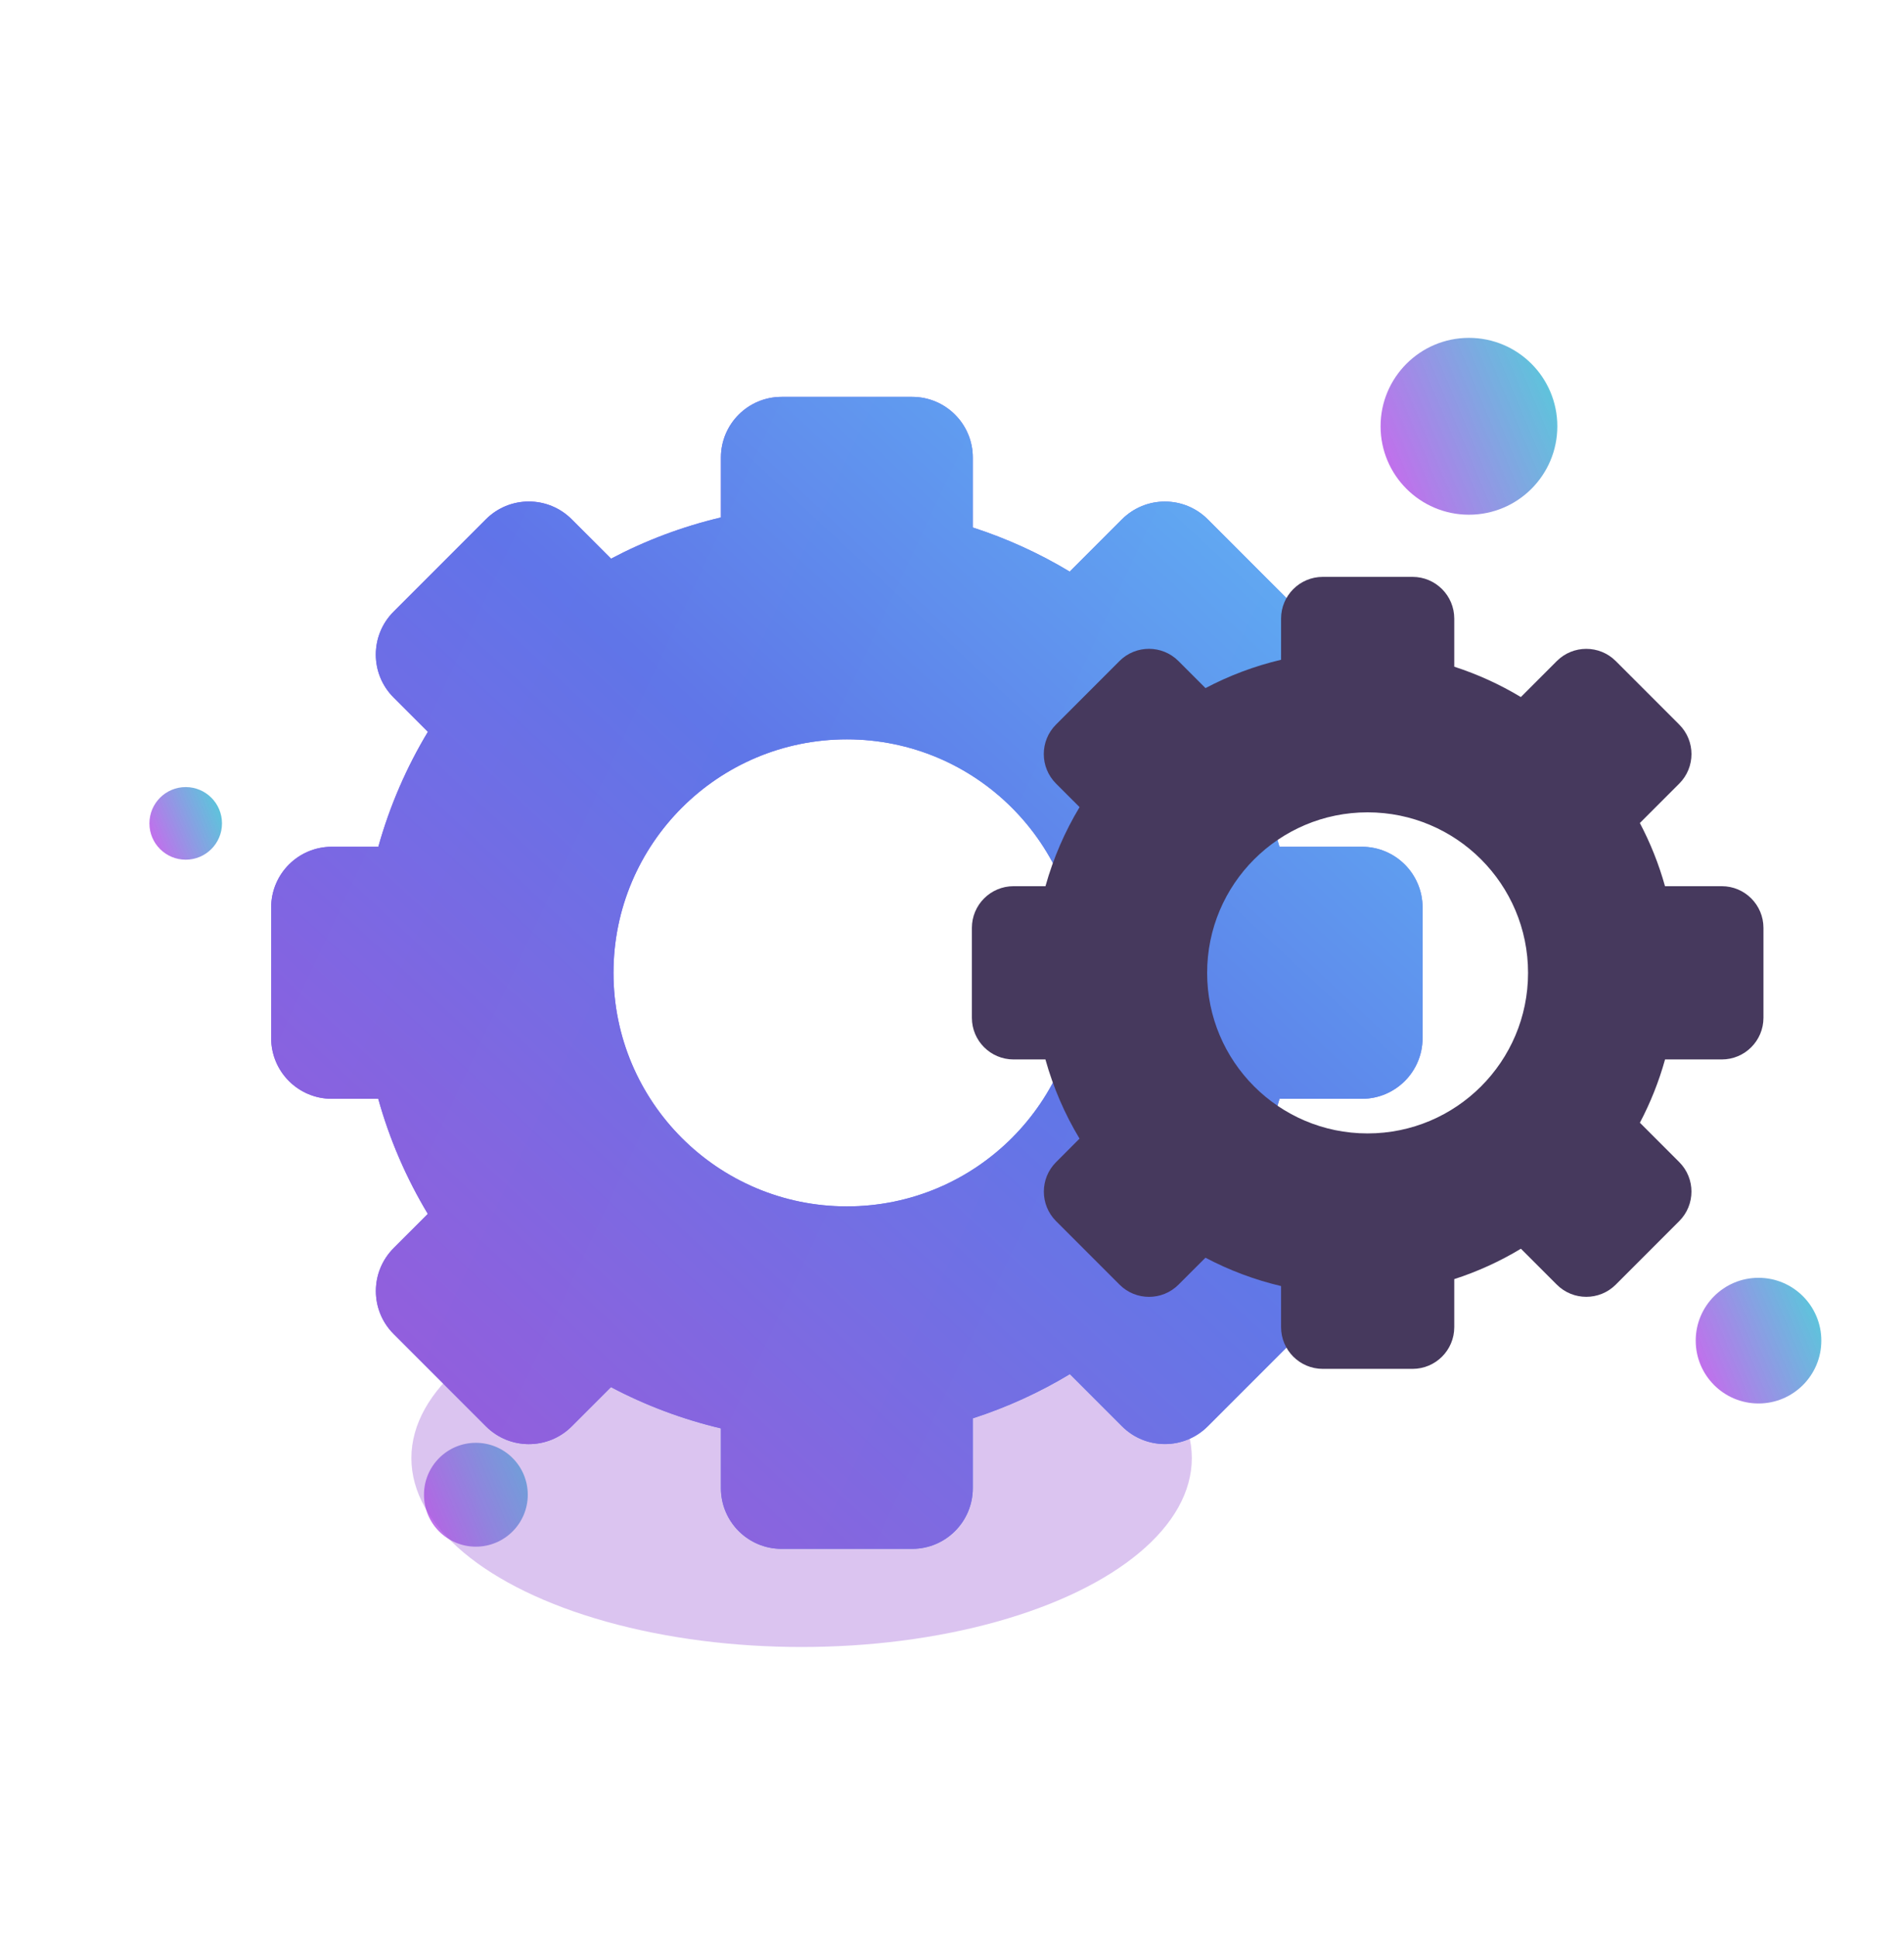 <svg width="120" height="122" viewBox="0 0 120 122" fill="none" xmlns="http://www.w3.org/2000/svg">
<g filter="url(#filter0_bi_1681_18736)">
<circle cx="109.958" cy="80.958" r="3.958" fill="url(#paint0_linear_1681_18736)" fill-opacity="0.9"/>
</g>
<g filter="url(#filter1_bi_1681_18736)">
<circle cx="29.271" cy="91.271" r="3.271" fill="url(#paint1_linear_1681_18736)" fill-opacity="0.9"/>
</g>
<g filter="url(#filter2_bi_1681_18736)">
<circle cx="11.199" cy="49.849" r="2.287" fill="url(#paint2_linear_1681_18736)" fill-opacity="0.9"/>
</g>
<g filter="url(#filter3_bi_1681_18736)">
<circle cx="91.352" cy="21.938" r="5.57" fill="url(#paint3_linear_1681_18736)" fill-opacity="0.9"/>
</g>
<g opacity="0.56" filter="url(#filter4_f_1681_18736)">
<ellipse cx="50.521" cy="91.849" rx="24.594" ry="11.9" fill="#9A58D5" fill-opacity="0.62"/>
</g>
<g filter="url(#filter5_i_1681_18736)">
<path fill-rule="evenodd" clip-rule="evenodd" d="M41.614 28.822C41.614 26.711 43.325 25 45.436 25H53.667C55.778 25 57.489 26.711 57.489 28.822V33.228C59.644 33.924 61.691 34.861 63.597 36.008L66.891 32.714C68.384 31.221 70.804 31.221 72.297 32.714L78.117 38.535C79.61 40.027 79.61 42.447 78.117 43.94L74.509 47.548C75.473 49.374 76.25 51.313 76.816 53.34H82.013C84.124 53.34 85.835 55.051 85.835 57.162V65.394C85.835 67.505 84.124 69.216 82.013 69.216H76.821C76.255 71.246 75.478 73.187 74.514 75.015L78.119 78.62C79.612 80.113 79.612 82.533 78.119 84.025L72.298 89.846C70.806 91.338 68.386 91.338 66.893 89.846L63.606 86.559C61.698 87.709 59.648 88.648 57.489 89.345V93.743C57.489 95.854 55.778 97.566 53.667 97.566H45.436C43.325 97.566 41.614 95.854 41.614 93.743V89.977C39.172 89.4 36.848 88.52 34.684 87.378L32.212 89.85C30.72 91.342 28.299 91.342 26.807 89.85L20.986 84.029C19.494 82.537 19.494 80.117 20.986 78.624L23.143 76.467C21.794 74.227 20.735 71.793 20.017 69.216H17.09C14.979 69.216 13.268 67.505 13.268 65.394L13.268 57.162C13.268 55.051 14.979 53.34 17.09 53.34H20.022C20.741 50.768 21.799 48.337 23.146 46.1L20.983 43.936C19.49 42.444 19.49 40.024 20.983 38.531L26.803 32.711C28.296 31.218 30.716 31.218 32.209 32.711L34.69 35.192C36.853 34.051 39.175 33.172 41.614 32.596V28.822ZM49.552 75.993C57.676 75.993 64.262 69.407 64.262 61.283C64.262 53.159 57.676 46.574 49.552 46.574C41.428 46.574 34.842 53.159 34.842 61.283C34.842 69.407 41.428 75.993 49.552 75.993Z" fill="url(#paint4_linear_1681_18736)"/>
<path fill-rule="evenodd" clip-rule="evenodd" d="M41.614 28.822C41.614 26.711 43.325 25 45.436 25H53.667C55.778 25 57.489 26.711 57.489 28.822V33.228C59.644 33.924 61.691 34.861 63.597 36.008L66.891 32.714C68.384 31.221 70.804 31.221 72.297 32.714L78.117 38.535C79.61 40.027 79.61 42.447 78.117 43.94L74.509 47.548C75.473 49.374 76.25 51.313 76.816 53.34H82.013C84.124 53.34 85.835 55.051 85.835 57.162V65.394C85.835 67.505 84.124 69.216 82.013 69.216H76.821C76.255 71.246 75.478 73.187 74.514 75.015L78.119 78.62C79.612 80.113 79.612 82.533 78.119 84.025L72.298 89.846C70.806 91.338 68.386 91.338 66.893 89.846L63.606 86.559C61.698 87.709 59.648 88.648 57.489 89.345V93.743C57.489 95.854 55.778 97.566 53.667 97.566H45.436C43.325 97.566 41.614 95.854 41.614 93.743V89.977C39.172 89.4 36.848 88.52 34.684 87.378L32.212 89.85C30.72 91.342 28.299 91.342 26.807 89.85L20.986 84.029C19.494 82.537 19.494 80.117 20.986 78.624L23.143 76.467C21.794 74.227 20.735 71.793 20.017 69.216H17.09C14.979 69.216 13.268 67.505 13.268 65.394L13.268 57.162C13.268 55.051 14.979 53.34 17.09 53.34H20.022C20.741 50.768 21.799 48.337 23.146 46.1L20.983 43.936C19.49 42.444 19.49 40.024 20.983 38.531L26.803 32.711C28.296 31.218 30.716 31.218 32.209 32.711L34.69 35.192C36.853 34.051 39.175 33.172 41.614 32.596V28.822ZM49.552 75.993C57.676 75.993 64.262 69.407 64.262 61.283C64.262 53.159 57.676 46.574 49.552 46.574C41.428 46.574 34.842 53.159 34.842 61.283C34.842 69.407 41.428 75.993 49.552 75.993Z" fill="url(#paint5_linear_1681_18736)" fill-opacity="0.9"/>
</g>
<g filter="url(#filter6_i_1681_18736)">
<path fill-rule="evenodd" clip-rule="evenodd" d="M78.112 38.967C78.112 37.515 79.289 36.339 80.74 36.339H86.399C87.85 36.339 89.027 37.515 89.027 38.967V41.997C90.508 42.476 91.914 43.121 93.224 43.909L95.49 41.642C96.516 40.616 98.18 40.616 99.206 41.642L103.208 45.644C104.234 46.67 104.234 48.334 103.208 49.36L100.724 51.844C101.386 53.098 101.92 54.43 102.309 55.823H105.887C107.338 55.823 108.514 56.999 108.514 58.451V64.11C108.514 65.561 107.338 66.737 105.887 66.737H102.312C101.924 68.132 101.389 69.467 100.727 70.723L103.207 73.203C104.233 74.229 104.233 75.893 103.207 76.919L99.206 80.921C98.179 81.947 96.516 81.947 95.489 80.921L93.228 78.66C91.917 79.45 90.51 80.096 89.027 80.575V83.6C89.027 85.051 87.85 86.228 86.399 86.228H80.74C79.289 86.228 78.112 85.051 78.112 83.6V81.012C76.433 80.616 74.835 80.011 73.346 79.226L71.648 80.923C70.622 81.949 68.958 81.949 67.932 80.923L63.93 76.922C62.904 75.895 62.904 74.232 63.93 73.206L65.41 71.725C64.482 70.184 63.754 68.51 63.26 66.737H61.253C59.801 66.737 58.625 65.561 58.625 64.11L58.625 58.451C58.625 56.999 59.801 55.823 61.253 55.823H63.263C63.757 54.054 64.485 52.382 65.412 50.843L63.926 49.358C62.9 48.331 62.9 46.668 63.926 45.642L67.928 41.64C68.954 40.614 70.618 40.614 71.644 41.64L73.349 43.345C74.837 42.561 76.434 41.956 78.112 41.56V38.967ZM83.565 71.397C89.15 71.397 93.678 66.869 93.678 61.284C93.678 55.699 89.15 51.171 83.565 51.171C77.98 51.171 73.452 55.699 73.452 61.284C73.452 66.869 77.98 71.397 83.565 71.397Z" fill="url(#paint6_linear_1681_18736)"/>
</g>
<defs>
<filter id="filter0_bi_1681_18736" x="104.254" y="75.254" width="11.409" height="13.156" filterUnits="userSpaceOnUse" color-interpolation-filters="sRGB">
<feFlood flood-opacity="0" result="BackgroundImageFix"/>
<feGaussianBlur in="BackgroundImageFix" stdDeviation="0.873"/>
<feComposite in2="SourceAlpha" operator="in" result="effect1_backgroundBlur_1681_18736"/>
<feBlend mode="normal" in="SourceGraphic" in2="effect1_backgroundBlur_1681_18736" result="shape"/>
<feColorMatrix in="SourceAlpha" type="matrix" values="0 0 0 0 0 0 0 0 0 0 0 0 0 0 0 0 0 0 127 0" result="hardAlpha"/>
<feOffset dx="0.873" dy="3.492"/>
<feGaussianBlur stdDeviation="2.183"/>
<feComposite in2="hardAlpha" operator="arithmetic" k2="-1" k3="1"/>
<feColorMatrix type="matrix" values="0 0 0 0 1 0 0 0 0 1 0 0 0 0 1 0 0 0 0.47 0"/>
<feBlend mode="normal" in2="shape" result="effect2_innerShadow_1681_18736"/>
</filter>
<filter id="filter1_bi_1681_18736" x="24.557" y="86.557" width="9.428" height="10.871" filterUnits="userSpaceOnUse" color-interpolation-filters="sRGB">
<feFlood flood-opacity="0" result="BackgroundImageFix"/>
<feGaussianBlur in="BackgroundImageFix" stdDeviation="0.721"/>
<feComposite in2="SourceAlpha" operator="in" result="effect1_backgroundBlur_1681_18736"/>
<feBlend mode="normal" in="SourceGraphic" in2="effect1_backgroundBlur_1681_18736" result="shape"/>
<feColorMatrix in="SourceAlpha" type="matrix" values="0 0 0 0 0 0 0 0 0 0 0 0 0 0 0 0 0 0 127 0" result="hardAlpha"/>
<feOffset dx="0.721" dy="2.886"/>
<feGaussianBlur stdDeviation="1.804"/>
<feComposite in2="hardAlpha" operator="arithmetic" k2="-1" k3="1"/>
<feColorMatrix type="matrix" values="0 0 0 0 1 0 0 0 0 1 0 0 0 0 1 0 0 0 0.47 0"/>
<feBlend mode="normal" in2="shape" result="effect2_innerShadow_1681_18736"/>
</filter>
<filter id="filter2_bi_1681_18736" x="7.903" y="46.553" width="6.592" height="7.601" filterUnits="userSpaceOnUse" color-interpolation-filters="sRGB">
<feFlood flood-opacity="0" result="BackgroundImageFix"/>
<feGaussianBlur in="BackgroundImageFix" stdDeviation="0.505"/>
<feComposite in2="SourceAlpha" operator="in" result="effect1_backgroundBlur_1681_18736"/>
<feBlend mode="normal" in="SourceGraphic" in2="effect1_backgroundBlur_1681_18736" result="shape"/>
<feColorMatrix in="SourceAlpha" type="matrix" values="0 0 0 0 0 0 0 0 0 0 0 0 0 0 0 0 0 0 127 0" result="hardAlpha"/>
<feOffset dx="0.505" dy="2.018"/>
<feGaussianBlur stdDeviation="1.261"/>
<feComposite in2="hardAlpha" operator="arithmetic" k2="-1" k3="1"/>
<feColorMatrix type="matrix" values="0 0 0 0 1 0 0 0 0 1 0 0 0 0 1 0 0 0 0.47 0"/>
<feBlend mode="normal" in2="shape" result="effect2_innerShadow_1681_18736"/>
</filter>
<filter id="filter3_bi_1681_18736" x="83.324" y="13.911" width="16.055" height="18.513" filterUnits="userSpaceOnUse" color-interpolation-filters="sRGB">
<feFlood flood-opacity="0" result="BackgroundImageFix"/>
<feGaussianBlur in="BackgroundImageFix" stdDeviation="1.229"/>
<feComposite in2="SourceAlpha" operator="in" result="effect1_backgroundBlur_1681_18736"/>
<feBlend mode="normal" in="SourceGraphic" in2="effect1_backgroundBlur_1681_18736" result="shape"/>
<feColorMatrix in="SourceAlpha" type="matrix" values="0 0 0 0 0 0 0 0 0 0 0 0 0 0 0 0 0 0 127 0" result="hardAlpha"/>
<feOffset dx="1.229" dy="4.915"/>
<feGaussianBlur stdDeviation="3.072"/>
<feComposite in2="hardAlpha" operator="arithmetic" k2="-1" k3="1"/>
<feColorMatrix type="matrix" values="0 0 0 0 1 0 0 0 0 1 0 0 0 0 1 0 0 0 0.47 0"/>
<feBlend mode="normal" in2="shape" result="effect2_innerShadow_1681_18736"/>
</filter>
<filter id="filter4_f_1681_18736" x="8.464" y="62.486" width="84.113" height="58.726" filterUnits="userSpaceOnUse" color-interpolation-filters="sRGB">
<feFlood flood-opacity="0" result="BackgroundImageFix"/>
<feBlend mode="normal" in="SourceGraphic" in2="BackgroundImageFix" result="shape"/>
<feGaussianBlur stdDeviation="8.731" result="effect1_foregroundBlur_1681_18736"/>
</filter>
<filter id="filter5_i_1681_18736" x="13.268" y="25" width="76.389" height="72.565" filterUnits="userSpaceOnUse" color-interpolation-filters="sRGB">
<feFlood flood-opacity="0" result="BackgroundImageFix"/>
<feBlend mode="normal" in="SourceGraphic" in2="BackgroundImageFix" result="shape"/>
<feColorMatrix in="SourceAlpha" type="matrix" values="0 0 0 0 0 0 0 0 0 0 0 0 0 0 0 0 0 0 127 0" result="hardAlpha"/>
<feOffset dx="3.822"/>
<feGaussianBlur stdDeviation="1.911"/>
<feComposite in2="hardAlpha" operator="arithmetic" k2="-1" k3="1"/>
<feColorMatrix type="matrix" values="0 0 0 0 1 0 0 0 0 1 0 0 0 0 1 0 0 0 0.35 0"/>
<feBlend mode="normal" in2="shape" result="effect1_innerShadow_1681_18736"/>
</filter>
<filter id="filter6_i_1681_18736" x="58.625" y="36.339" width="52.517" height="49.889" filterUnits="userSpaceOnUse" color-interpolation-filters="sRGB">
<feFlood flood-opacity="0" result="BackgroundImageFix"/>
<feBlend mode="normal" in="SourceGraphic" in2="BackgroundImageFix" result="shape"/>
<feColorMatrix in="SourceAlpha" type="matrix" values="0 0 0 0 0 0 0 0 0 0 0 0 0 0 0 0 0 0 127 0" result="hardAlpha"/>
<feOffset dx="2.628"/>
<feGaussianBlur stdDeviation="1.314"/>
<feComposite in2="hardAlpha" operator="arithmetic" k2="-1" k3="1"/>
<feColorMatrix type="matrix" values="0 0 0 0 1 0 0 0 0 1 0 0 0 0 1 0 0 0 0.35 0"/>
<feBlend mode="normal" in2="shape" result="effect1_innerShadow_1681_18736"/>
</filter>
<linearGradient id="paint0_linear_1681_18736" x1="104.886" y1="84.841" x2="118.298" y2="79.207" gradientUnits="userSpaceOnUse">
<stop offset="0.068" stop-color="#CD50ED"/>
<stop offset="0.755" stop-color="#2ABDD1" stop-opacity="0.88"/>
</linearGradient>
<linearGradient id="paint1_linear_1681_18736" x1="25.079" y1="94.479" x2="36.162" y2="89.823" gradientUnits="userSpaceOnUse">
<stop offset="0.068" stop-color="#CD50ED"/>
<stop offset="0.755" stop-color="#2ABDD1" stop-opacity="0.88"/>
</linearGradient>
<linearGradient id="paint2_linear_1681_18736" x1="8.268" y1="52.092" x2="16.018" y2="48.837" gradientUnits="userSpaceOnUse">
<stop offset="0.068" stop-color="#CD50ED"/>
<stop offset="0.755" stop-color="#2ABDD1" stop-opacity="0.88"/>
</linearGradient>
<linearGradient id="paint3_linear_1681_18736" x1="84.213" y1="27.401" x2="103.088" y2="19.473" gradientUnits="userSpaceOnUse">
<stop offset="0.068" stop-color="#CD50ED"/>
<stop offset="0.755" stop-color="#2ABDD1" stop-opacity="0.88"/>
</linearGradient>
<linearGradient id="paint4_linear_1681_18736" x1="-65.184" y1="25" x2="60.752" y2="84.01" gradientUnits="userSpaceOnUse">
<stop stop-color="#9600FF"/>
<stop offset="1" stop-color="#5E78E8"/>
</linearGradient>
<linearGradient id="paint5_linear_1681_18736" x1="-3.638" y1="111.516" x2="87.954" y2="12.82" gradientUnits="userSpaceOnUse">
<stop offset="0.107" stop-color="#B452D5"/>
<stop offset="0.584" stop-color="#5E79E8"/>
<stop offset="1" stop-color="#62D9FC"/>
</linearGradient>
<linearGradient id="paint6_linear_1681_18736" x1="4.69" y1="36.339" x2="91.271" y2="76.907" gradientUnits="userSpaceOnUse">
<stop stop-color="#46395D"/>
</linearGradient>
</defs>
</svg>
